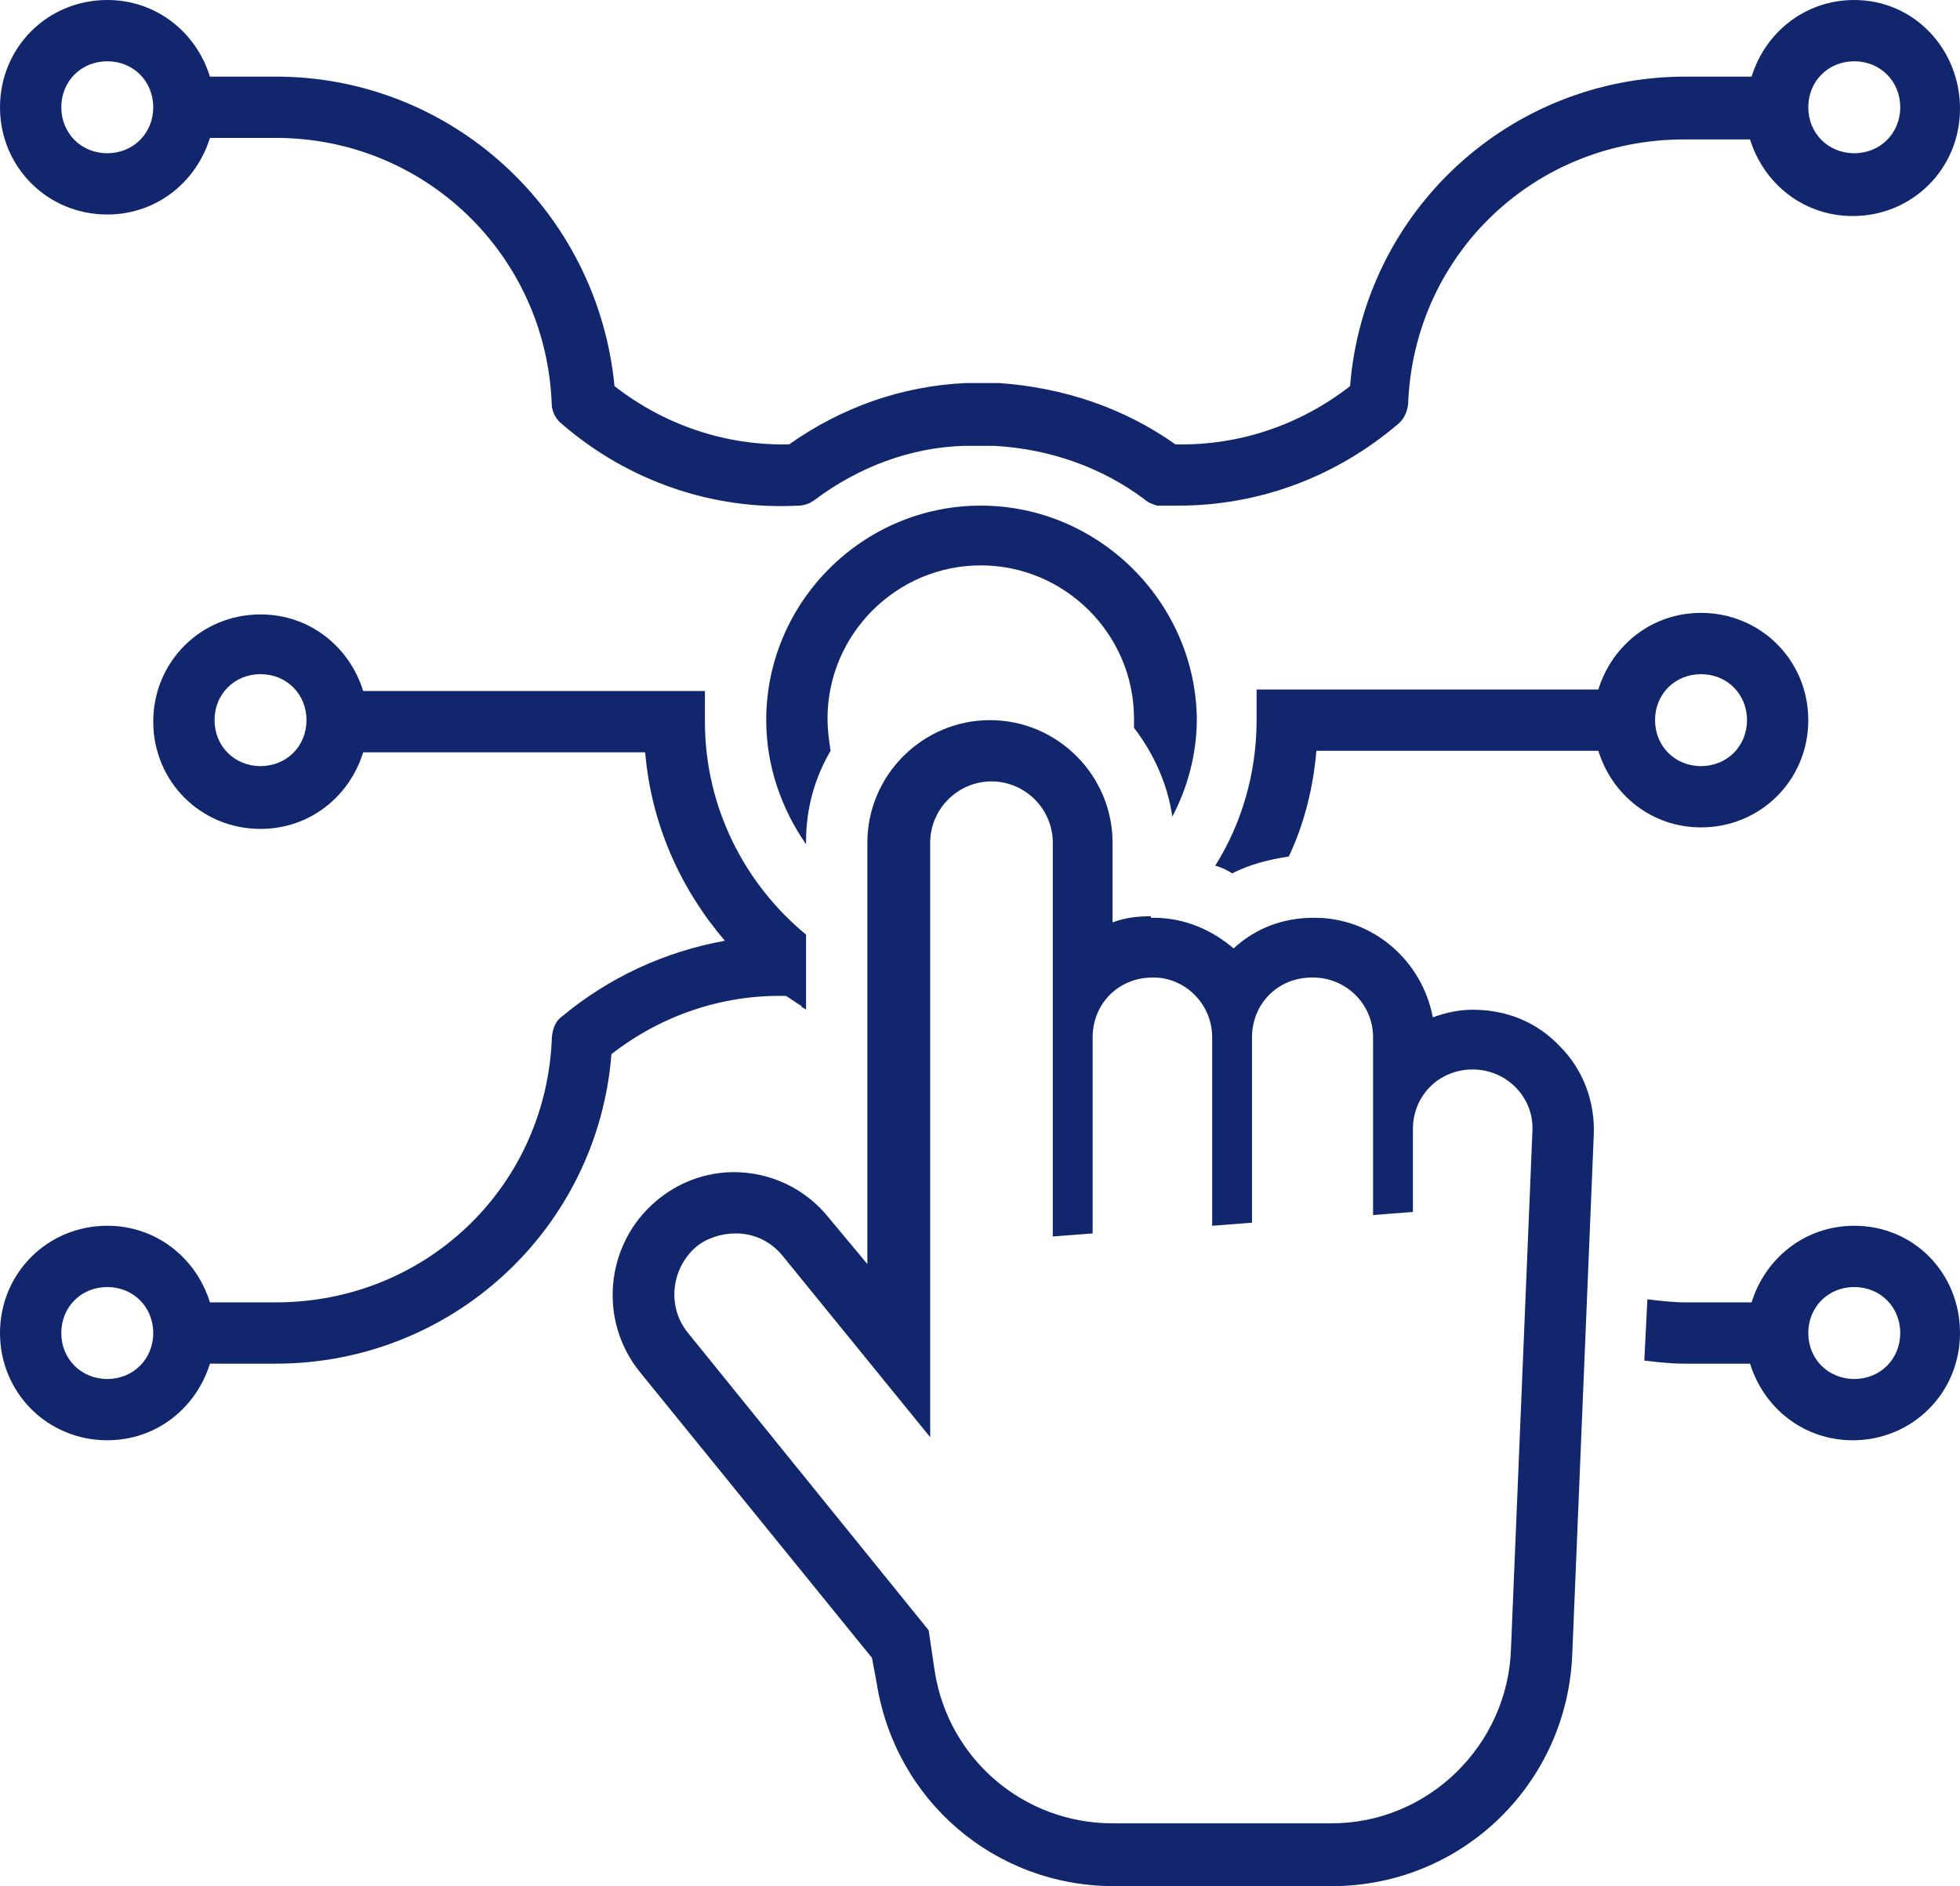 <?xml version="1.0" encoding="UTF-8" standalone="no"?><svg xmlns="http://www.w3.org/2000/svg" xmlns:xlink="http://www.w3.org/1999/xlink" fill="#11266c" height="123.1" preserveAspectRatio="xMidYMid meet" version="1" viewBox="0.0 2.5 127.9 123.1" width="127.9" zoomAndPan="magnify"><g id="change1_1"><path d="M121,2.5c-3.2,0-5.8,2.1-6.7,5H110c-11.5,0-21,8.8-21.9,20.2c-3.2,2.5-7.2,3.9-11.4,3.8c-3.4-2.4-7.3-3.7-11.5-4 c0,0,0,0,0,0c-0.7,0-1.5,0-2.2,0c0,0,0,0,0,0c-4.2,0.2-8.1,1.6-11.5,4c-4.2,0.1-8.2-1.3-11.4-3.8C39,16.3,29.5,7.5,18,7.5h-4.3 c-0.9-2.9-3.5-5-6.7-5c-3.9,0-7,3.1-7,7s3.1,7,7,7c3.2,0,5.8-2.1,6.7-5H18c9.7,0,17.6,7.6,18,17.3c0,0.6,0.3,1.1,0.7,1.4 c4.3,3.7,9.8,5.6,15.4,5.3c0.3,0,0.6-0.1,0.8-0.2c0.1-0.1,0.2-0.1,0.3-0.2c2.8-2.1,6.2-3.4,9.7-3.5c0,0,0.1,0,0.1,0 c0.6,0,1.2,0,1.8,0c0,0,0,0,0.1,0c3.6,0.2,7,1.4,9.8,3.5c0.2,0.2,0.5,0.3,0.8,0.4c0.1,0,0.2,0,0.3,0c0.4,0,0.8,0,1.1,0 c5.3,0,10.3-1.9,14.3-5.3c0.5-0.4,0.7-1,0.7-1.6c0.5-9.6,8.3-17,18-17h4.3c0.9,2.9,3.5,5,6.7,5c3.9,0,7-3.1,7-7S124.9,2.5,121,2.5z M7,12.5c-1.7,0-3-1.3-3-3s1.3-3,3-3s3,1.3,3,3S8.7,12.5,7,12.5z M121,12.5c-1.7,0-3-1.3-3-3s1.3-3,3-3s3,1.3,3,3 S122.7,12.5,121,12.5z" fill="inherit"/></g><g id="change1_2"><path d="M84.1,58.4c1-2.1,1.6-4.5,1.8-6.9h18.4c0.9,2.9,3.5,5,6.7,5c3.9,0,7-3.1,7-7s-3.1-7-7-7c-3.2,0-5.8,2.1-6.7,5H82v2 c0,3.5-1,6.8-2.7,9.5c0.4,0.1,0.8,0.3,1.1,0.5C81.6,58.9,82.8,58.6,84.1,58.4z M111,46.5c1.7,0,3,1.3,3,3s-1.3,3-3,3s-3-1.3-3-3 S109.3,46.5,111,46.5z" fill="inherit"/></g><g id="change1_3"><path d="M121,82.5c-3.2,0-5.8,2.1-6.7,5H110c-0.8,0-1.7-0.1-2.5-0.2l-0.2,4c0.9,0.1,1.7,0.2,2.6,0.2h4.3c0.9,2.9,3.5,5,6.7,5 c3.9,0,7-3.1,7-7S124.9,82.5,121,82.5z M121,92.5c-1.7,0-3-1.3-3-3s1.3-3,3-3s3,1.3,3,3S122.7,92.5,121,92.5z" fill="inherit"/></g><g id="change1_4"><path d="M75.1,62.3c-0.9,0-1.7,0.1-2.5,0.4v-5.2c0-4.4-3.6-8-8-8c-4.4,0-8,3.6-8,8v27.5l-2.5-3c-1.5-1.9-3.8-3-6.2-3 c-1.9,0-3.7,0.7-5.1,1.9c-3.3,2.8-3.8,7.8-1,11.2l15.1,18.6l0.3,1.6c1.2,7.7,7.7,13.3,15.5,13.3h14.2c8.5,0,15.4-6.7,15.7-15.2 l1.4-33.8c0.1-2.2-0.7-4.3-2.2-5.8c-1.5-1.6-3.5-2.4-5.7-2.4c-0.9,0-1.8,0.2-2.6,0.5c-0.7-3.7-3.9-6.5-7.7-6.5h-0.1 c-2,0-3.8,0.7-5.2,2c-1.4-1.2-3.2-2-5.2-2H75.1z M79.1,70.2v12.3l2.6-0.2V70.2c0-2.2,1.7-3.9,3.9-3.9h0.1c2.1,0,3.9,1.7,3.9,3.9 v11.6l2.6-0.2v-5.4c0-2.2,1.7-3.9,3.9-3.9c2.2,0,4,1.8,3.9,4l-1.4,33.8c-0.2,6.3-5.4,11.4-11.7,11.4H72.6c-5.8,0-10.7-4.2-11.6-9.9 l-0.4-2.7L44.9,89.5c-1.4-1.7-1.1-4.2,0.5-5.6c0.7-0.6,1.7-0.9,2.6-0.9c1.2,0,2.3,0.5,3.1,1.5l9.6,11.8V57.5c0-2.2,1.8-4,4-4 s4,1.8,4,4v25.7l2.6-0.2V70.2c0-2.2,1.7-3.9,3.9-3.9h0.1C77.3,66.3,79.1,68,79.1,70.2z" fill="inherit"/></g><g id="change1_5"><path d="M64,35.5c-7.7,0-14,6.3-14,14c0,3,1,5.8,2.6,8.1v-0.2c0-2.2,0.6-4.2,1.6-5.9c-0.1-0.7-0.2-1.3-0.2-2.1c0-5.5,4.5-10,10-10 s10,4.5,10,10c0,0.2,0,0.4,0,0.6c1.3,1.7,2.2,3.7,2.5,5.8c1-1.9,1.6-4.1,1.6-6.4C78,41.8,71.7,35.5,64,35.5z" fill="inherit"/></g><g id="change1_6"><path d="M36,70.5c-0.5,9.6-8.3,17-18,17h-4.3c-0.9-2.9-3.5-5-6.7-5c-3.9,0-7,3.1-7,7s3.1,7,7,7c3.2,0,5.8-2.1,6.7-5H18 c11.5,0,21-8.8,21.9-20.2c3.2-2.5,7.2-3.9,11.4-3.8c0.3,0.2,0.6,0.4,0.9,0.6c0,0,0.1,0,0.1,0.1c0.1,0.1,0.2,0.1,0.3,0.2v-4.9 c-4-3.3-6.6-8.3-6.6-13.9v-2H23.7c-0.9-2.9-3.5-5-6.7-5c-3.9,0-7,3.1-7,7s3.1,7,7,7c3.2,0,5.8-2.1,6.7-5h18.4 c0.4,4.7,2.3,8.9,5.2,12.3c-3.9,0.7-7.6,2.4-10.7,5C36.2,69.2,36,69.8,36,70.5z M7,92.5c-1.7,0-3-1.3-3-3s1.3-3,3-3s3,1.3,3,3 S8.7,92.5,7,92.5z M17,52.5c-1.7,0-3-1.3-3-3s1.3-3,3-3s3,1.3,3,3S18.7,52.5,17,52.5z" fill="inherit"/></g></svg>